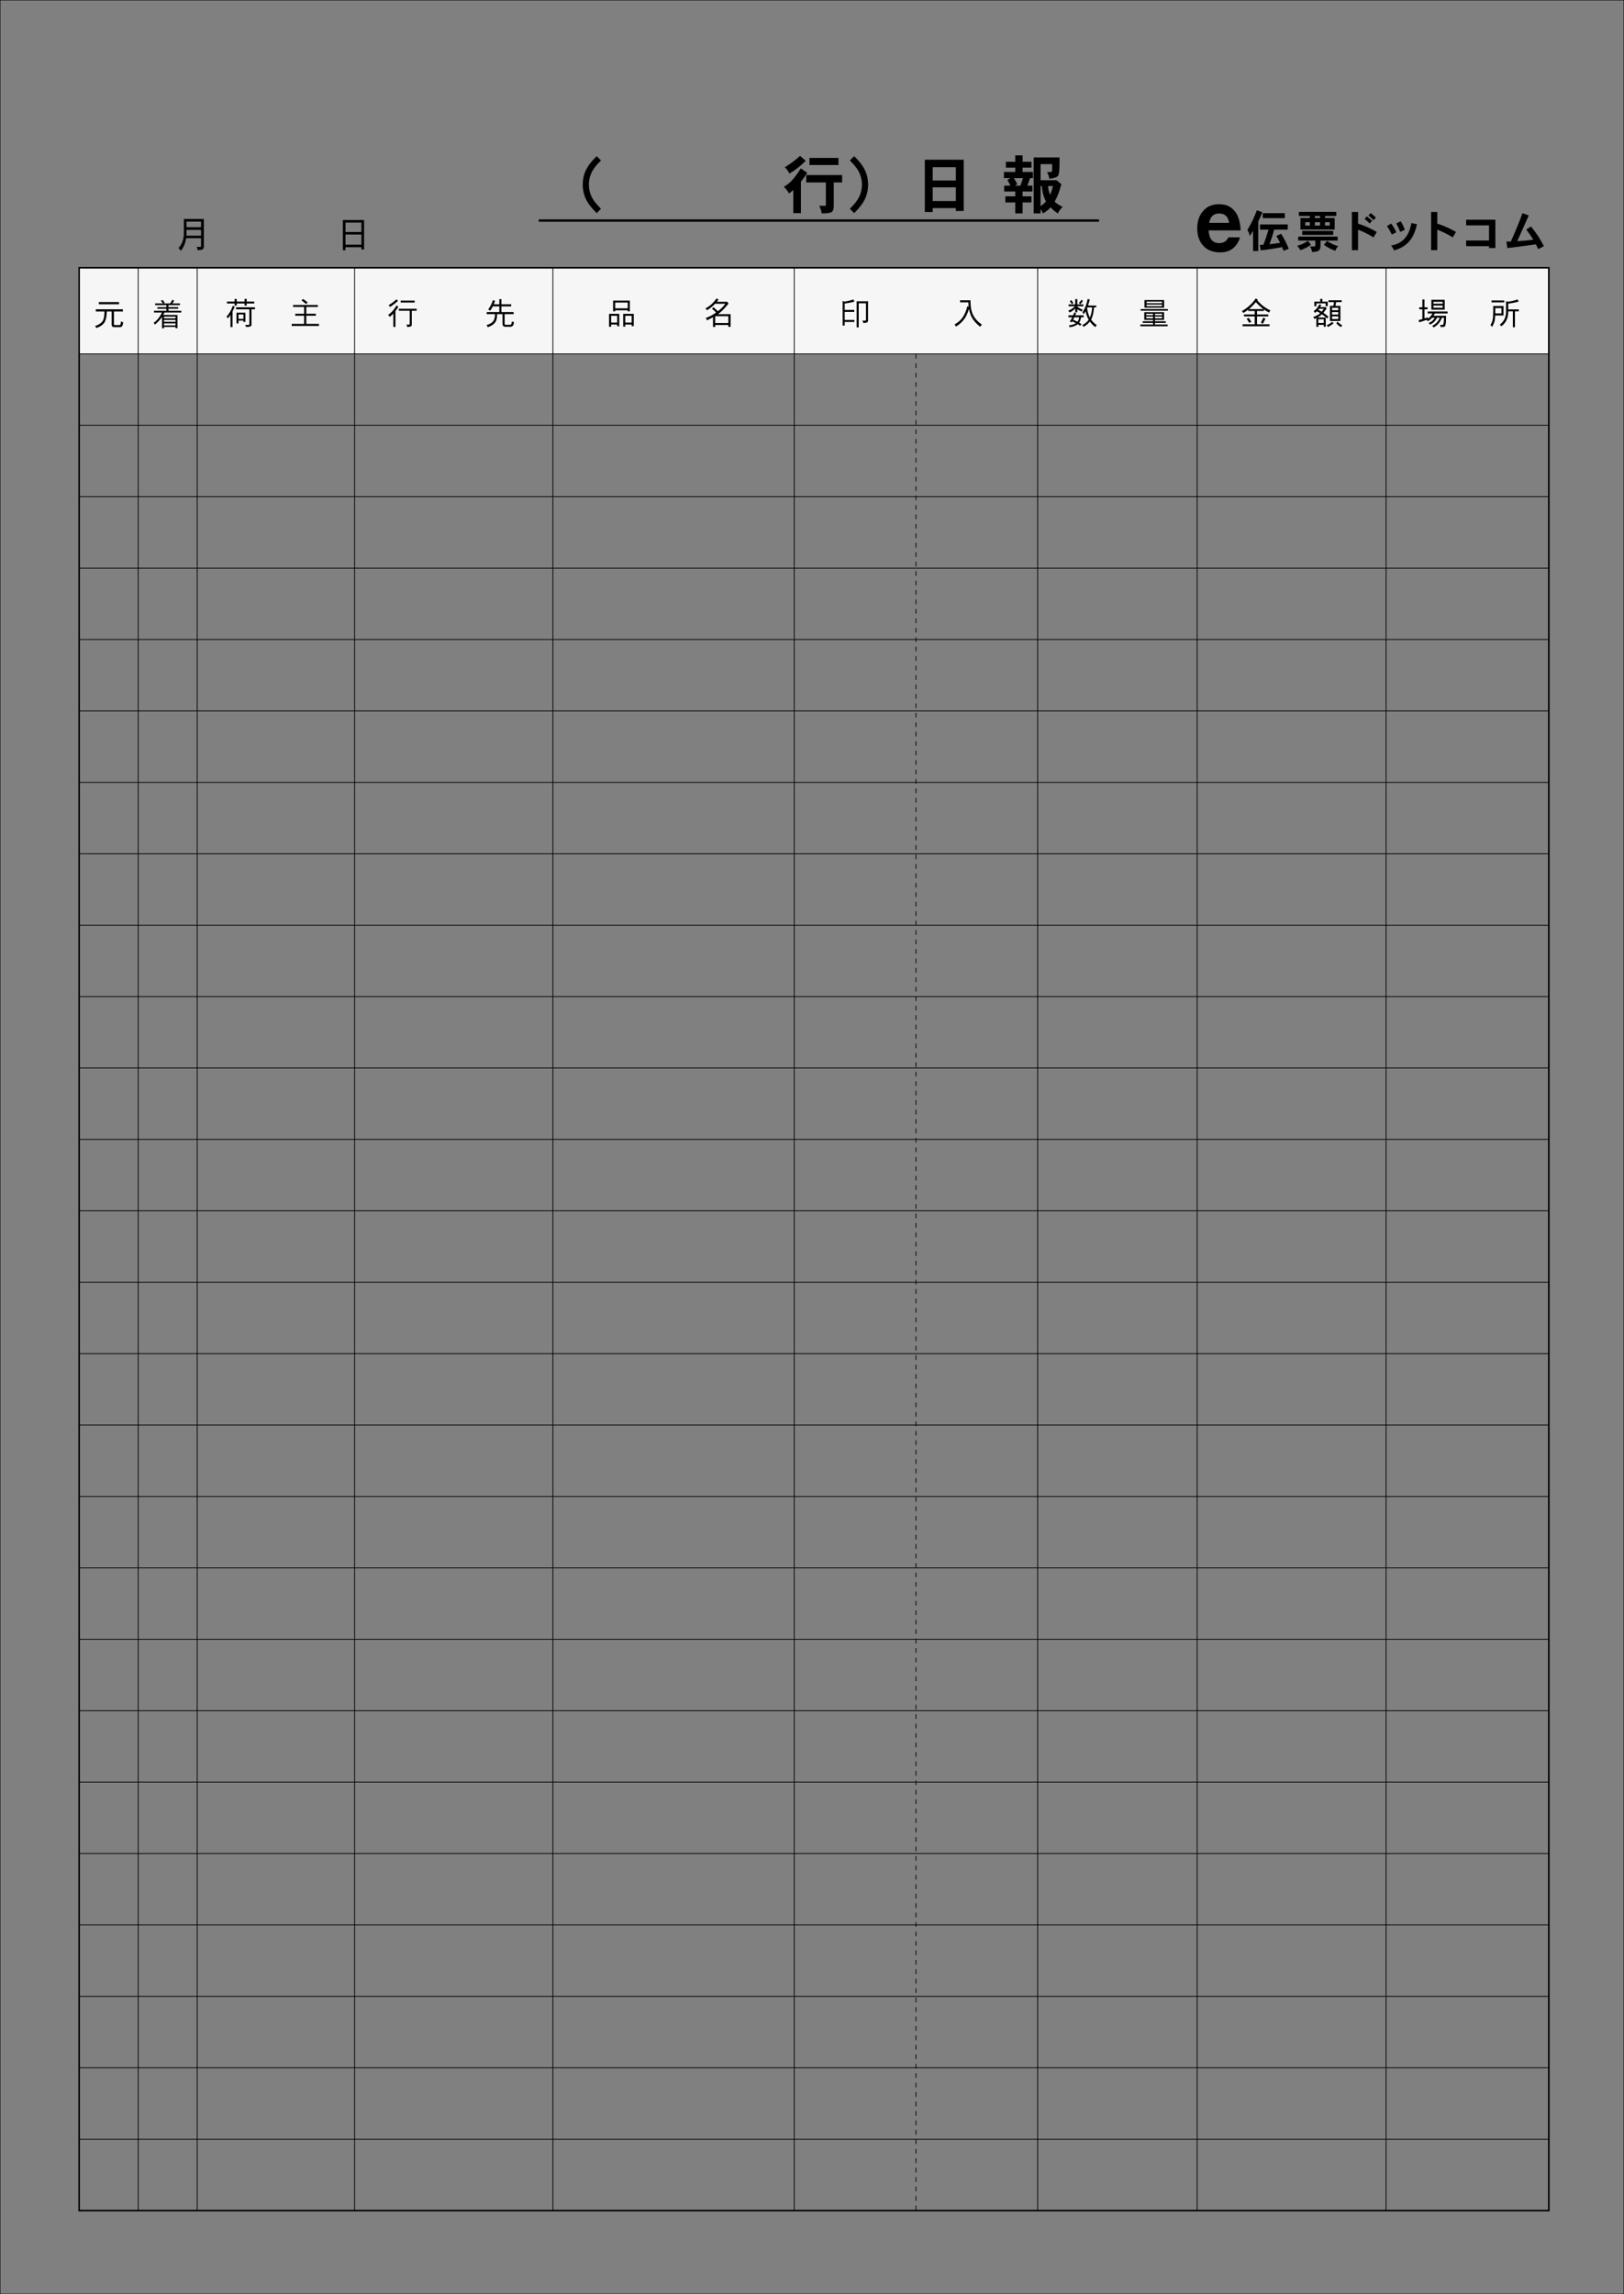 <?xml version="1.0" encoding="iso-8859-1"?>
<!-- Generator: Adobe Illustrator 23.0.2, SVG Export Plug-In . SVG Version: 6.00 Build 0)  -->
<svg version="1.1" id="&#x30EC;&#x30A4;&#x30E4;&#x30FC;_1"
	 xmlns="http://www.w3.org/2000/svg" xmlns:xlink="http://www.w3.org/1999/xlink" x="0px" y="0px" viewBox="0 0 515.91 728.5"
	 style="enable-background:new 0 0 515.91 728.5;" xml:space="preserve">
<rect x="0" y="0" width="515.91" height="728.5" fill="#808080" stroke="none"/>
<rect x="25.146" y="85.039" style="fill:#F6F6F6;" width="466.869" height="27.333"/>
<g>
	<g>
	</g>
</g>
<rect x="25.146" y="85.039" style="fill:none;stroke:#000000;stroke-width:0.5;" width="466.88" height="616.941"/>
<line style="fill:none;stroke:#000000;stroke-width:0.75;" x1="171.145" y1="70.039" x2="349.145" y2="70.039"/>
<line style="fill:none;stroke:#000000;stroke-width:0.25;" x1="43.895" y1="85.039" x2="43.895" y2="701.977"/>
<line style="fill:none;stroke:#000000;stroke-width:0.25;" x1="62.645" y1="85.039" x2="62.645" y2="701.977"/>
<line style="fill:none;stroke:#000000;stroke-width:0.25;" x1="112.645" y1="85.039" x2="112.645" y2="701.977"/>
<line style="fill:none;stroke:#000000;stroke-width:0.25;" x1="175.645" y1="85.039" x2="175.645" y2="701.977"/>
<line style="fill:none;stroke:#000000;stroke-width:0.25;" x1="252.311" y1="85.039" x2="252.311" y2="701.977"/>
<line style="fill:none;stroke:#000000;stroke-width:0.25;" x1="329.645" y1="85.039" x2="329.645" y2="701.977"/>
<line style="fill:none;stroke:#000000;stroke-width:0.25;stroke-dasharray:1.5;" x1="290.978" y1="112.367" x2="290.978" y2="701.977"/>
<line style="fill:none;stroke:#000000;stroke-width:0.25;" x1="380.312" y1="85.039" x2="380.312" y2="701.977"/>
<line style="fill:none;stroke:#000000;stroke-width:0.25;" x1="440.312" y1="85.039" x2="440.312" y2="701.977"/>
<line style="fill:none;stroke:#000000;stroke-width:0.25;" x1="25.145" y1="112.373" x2="492.015" y2="112.373"/>
<line style="fill:none;stroke:#000000;stroke-width:0.25;" x1="25.145" y1="135.05" x2="492.015" y2="135.05"/>
<line style="fill:none;stroke:#000000;stroke-width:0.25;" x1="25.145" y1="157.727" x2="492.015" y2="157.727"/>
<line style="fill:none;stroke:#000000;stroke-width:0.25;" x1="25.145" y1="180.404" x2="492.015" y2="180.404"/>
<line style="fill:none;stroke:#000000;stroke-width:0.25;" x1="25.145" y1="203.081" x2="492.015" y2="203.081"/>
<line style="fill:none;stroke:#000000;stroke-width:0.25;" x1="25.145" y1="225.759" x2="492.015" y2="225.759"/>
<line style="fill:none;stroke:#000000;stroke-width:0.25;" x1="25.145" y1="248.436" x2="492.015" y2="248.436"/>
<line style="fill:none;stroke:#000000;stroke-width:0.25;" x1="25.145" y1="271.113" x2="492.015" y2="271.113"/>
<line style="fill:none;stroke:#000000;stroke-width:0.25;" x1="25.145" y1="293.79" x2="492.015" y2="293.79"/>
<line style="fill:none;stroke:#000000;stroke-width:0.25;" x1="25.145" y1="316.468" x2="492.015" y2="316.468"/>
<line style="fill:none;stroke:#000000;stroke-width:0.25;" x1="25.145" y1="339.145" x2="492.015" y2="339.145"/>
<line style="fill:none;stroke:#000000;stroke-width:0.25;" x1="25.145" y1="361.822" x2="492.015" y2="361.822"/>
<line style="fill:none;stroke:#000000;stroke-width:0.25;" x1="25.145" y1="384.499" x2="492.015" y2="384.499"/>
<line style="fill:none;stroke:#000000;stroke-width:0.25;" x1="25.145" y1="407.176" x2="492.015" y2="407.176"/>
<line style="fill:none;stroke:#000000;stroke-width:0.25;" x1="25.145" y1="429.853" x2="492.015" y2="429.853"/>
<line style="fill:none;stroke:#000000;stroke-width:0.25;" x1="25.145" y1="452.529" x2="492.015" y2="452.529"/>
<line style="fill:none;stroke:#000000;stroke-width:0.25;" x1="25.145" y1="475.206" x2="492.015" y2="475.206"/>
<line style="fill:none;stroke:#000000;stroke-width:0.25;" x1="25.145" y1="497.883" x2="492.015" y2="497.883"/>
<line style="fill:none;stroke:#000000;stroke-width:0.25;" x1="25.145" y1="520.56" x2="492.015" y2="520.56"/>
<line style="fill:none;stroke:#000000;stroke-width:0.25;" x1="25.145" y1="543.236" x2="492.015" y2="543.236"/>
<line style="fill:none;stroke:#000000;stroke-width:0.25;" x1="25.145" y1="565.913" x2="492.015" y2="565.913"/>
<line style="fill:none;stroke:#000000;stroke-width:0.25;" x1="25.145" y1="588.59" x2="492.015" y2="588.59"/>
<line style="fill:none;stroke:#000000;stroke-width:0.25;" x1="25.145" y1="611.267" x2="492.015" y2="611.267"/>
<line style="fill:none;stroke:#000000;stroke-width:0.25;" x1="25.145" y1="633.943" x2="492.015" y2="633.943"/>
<line style="fill:none;stroke:#000000;stroke-width:0.25;" x1="25.145" y1="656.62" x2="492.015" y2="656.62"/>
<line style="fill:none;stroke:#000000;stroke-width:0.25;" x1="25.145" y1="679.297" x2="492.015" y2="679.297"/>
<rect style="fill:none;stroke:#000000;stroke-width:0.25;stroke-miterlimit:10;" width="515.904" height="728.505"/>
<g>
	<path d="M383.956,73.157c0.141,2.694,1.263,4.041,3.367,4.041c1.375,0,2.357-0.617,2.919-1.824h3.704
		c-1.039,3.171-3.144,4.77-6.286,4.77c-2.329,0-4.125-0.701-5.388-2.076c-1.291-1.403-1.937-3.227-1.937-5.528
		c0-2.245,0.59-4.069,1.796-5.444c1.235-1.515,2.975-2.245,5.191-2.245c2.273,0,3.985,0.842,5.163,2.525
		c1.011,1.431,1.544,3.367,1.628,5.781H383.956z M387.268,67.797c-1.74,0-2.778,0.982-3.143,2.975h6.341
		C390.186,68.779,389.119,67.797,387.268,67.797z"/>
	<path d="M401.024,67.382c-0.393,1.01-0.827,2.005-1.304,2.973v9.354h-1.654v-6.366c-0.337,0.547-0.688,1.08-1.038,1.598
		c-0.154-0.771-0.406-1.402-0.771-1.907c1.206-1.963,2.202-4.053,3.016-6.254L401.024,67.382z M409.088,71.28v1.641h-4.305
		c-0.435,1.599-0.926,3.141-1.486,4.627c1.052-0.112,2.173-0.267,3.365-0.435c-0.379-0.771-0.771-1.5-1.192-2.188l1.529-0.701
		c1.094,1.809,1.893,3.407,2.411,4.782l-1.641,0.645c-0.168-0.421-0.322-0.813-0.49-1.192c-2.146,0.435-4.403,0.785-6.787,1.038
		l-0.28-1.711c0.364-0.028,0.743-0.042,1.136-0.07c0.505-1.22,1.052-2.819,1.641-4.796h-2.721V71.28H409.088z M408.148,67.69v1.584
		h-7.012V67.69H408.148z"/>
	<path d="M416.471,77.717c-1.066,0.785-2.202,1.36-3.394,1.725c-0.225-0.477-0.562-0.939-0.996-1.374
		c1.347-0.393,2.482-0.912,3.394-1.584L416.471,77.717z M424.954,75.137v1.262h-5.455v1.375c0,0.954-0.196,1.57-0.574,1.823
		c-0.436,0.28-1.137,0.421-2.104,0.421c-0.085-0.589-0.309-1.178-0.674-1.753h1.557c0.084,0,0.141-0.168,0.141-0.491v-1.375h-5.427
		v-1.262H424.954z M424.52,67.27v1.318h-3.59v0.659h3.071v3.646h-10.882v-3.646h2.986v-0.659h-3.478V67.27H424.52z M423.538,73.328
		v1.262h-9.858v-1.262H423.538z M416.105,70.565h-1.444v1.066h1.444V70.565z M419.345,68.588h-1.641v0.659h1.641V68.588z
		 M419.345,70.565h-1.641v1.066h1.641V70.565z M425.122,78.179c-0.393,0.323-0.687,0.813-0.883,1.473
		c-1.248-0.421-2.469-1.052-3.66-1.921l0.981-1.22C422.57,77.226,423.763,77.787,425.122,78.179z M422.416,70.565h-1.486v1.066
		h1.486V70.565z"/>
	<path d="M429.461,79.441v-12.13h1.964v3.716c1.837,0.533,3.813,1.417,5.945,2.622l-1.038,1.739
		c-1.515-0.967-3.155-1.781-4.907-2.454v6.506H429.461z M435.112,70.972c-0.505-0.533-1.052-1.023-1.612-1.472l0.729-0.786
		c0.604,0.477,1.164,0.94,1.669,1.402L435.112,70.972z M436.332,69.92c-0.463-0.505-0.995-1.01-1.612-1.486l0.743-0.771
		c0.337,0.252,0.884,0.729,1.654,1.431L436.332,69.92z"/>
	<path d="M442.156,74.491c-0.477-0.996-0.995-1.907-1.556-2.734L441.988,71c0.604,0.87,1.136,1.781,1.599,2.749L442.156,74.491z
		 M447.864,76.44c-1.234,1.487-2.903,2.51-5.021,3.085c-0.196-0.575-0.519-1.094-0.968-1.557c3.604-0.561,5.764-2.931,6.493-7.138
		l1.767,0.378C449.659,73.44,448.901,75.179,447.864,76.44z M444.821,73.636c-0.393-0.954-0.8-1.851-1.248-2.707l1.444-0.659
		c0.49,0.828,0.911,1.725,1.275,2.707L444.821,73.636z"/>
	<path d="M454.628,79.441v-12.13h1.964v3.716c1.837,0.533,3.813,1.417,5.945,2.622l-1.038,1.739
		c-1.515-0.967-3.155-1.781-4.907-2.454v6.506H454.628z"/>
	<path d="M473.03,78.769v-0.603h-7.264v-1.795h7.264v-4.81h-7.264v-1.795h9.283v9.003H473.03z"/>
	<path d="M478.842,78.782l-0.28-2.075l1.402-0.028c1.599-3.534,2.818-6.521,3.674-8.975l2.02,0.701l-3.66,8.175
		c1.852-0.098,3.548-0.252,5.091-0.463c-0.533-0.897-1.276-1.977-2.216-3.225l1.486-0.982c1.57,1.879,2.931,3.969,4.108,6.268
		l-1.809,0.926c-0.28-0.575-0.533-1.08-0.758-1.515C484.171,78.124,481.156,78.516,478.842,78.782z"/>
</g>
<g>
	<rect x="181.643" y="48.632" style="fill:none;" width="156.417" height="28.467"/>
	<path d="M189.566,67.673c-1.4-1.36-2.44-2.621-3.101-3.801c-0.9-1.6-1.34-3.341-1.34-5.241c0-1.92,0.44-3.661,1.34-5.241
		c0.66-1.2,1.7-2.46,3.101-3.801l1.36,1.38c-1.26,1.2-2.181,2.321-2.741,3.361c-0.74,1.3-1.1,2.741-1.1,4.301
		c0,1.561,0.36,2.981,1.1,4.301c0.56,1.02,1.48,2.14,2.741,3.36L189.566,67.673z"/>
	<path d="M256.441,54.89c-0.68,1.04-1.34,1.98-2,2.821v9.982h-2.42v-7.361c-0.44,0.4-0.9,0.78-1.34,1.12
		c-0.46-0.82-1.021-1.521-1.681-2.121c1.041-0.62,1.88-1.3,2.561-2.021c0.74-0.78,1.681-2.06,2.841-3.841L256.441,54.89z
		 M255.961,51.069c-1.68,1.7-3.42,3.041-5.201,4.041c-0.3-0.68-0.78-1.36-1.44-2.021c1.56-0.88,3.161-2.081,4.841-3.601
		L255.961,51.069z M267.523,55.59v2.34h-2.66v7.542c0,1-0.261,1.64-0.761,1.92c-0.439,0.24-1.48,0.38-3.08,0.38
		c-0.061-0.68-0.32-1.5-0.761-2.42h2.001c0.06,0,0.1-0.16,0.1-0.46v-6.961h-6.241v-2.34H267.523z M266.363,50.149v2.26h-9.222v-2.26
		H266.363z"/>
	<path d="M272.716,62.932c0.72-1.32,1.1-2.741,1.1-4.301c0-1.56-0.38-3-1.1-4.301c-0.58-1.04-1.501-2.161-2.741-3.361l1.36-1.38
		c1.4,1.34,2.421,2.601,3.101,3.801c0.881,1.581,1.341,3.321,1.341,5.241c0,1.9-0.46,3.641-1.341,5.241
		c-0.68,1.18-1.7,2.44-3.101,3.801l-1.36-1.38C271.215,65.072,272.136,63.952,272.716,62.932z"/>
	<path d="M296.292,66.093v1.22h-2.5V50.729h12.362v16.263h-2.501v-0.9H296.292z M296.292,53.09v4.221h7.361V53.09H296.292z
		 M296.292,59.491v4.341h7.361v-4.341H296.292z"/>
	<path d="M322.522,51.37v-2.041h2.341v2.041h2.8v1.86h-2.8v1.38h3.28v1.94h-0.88l-0.9,2.4h1.62v1.86h-3.12v1.54h2.8v1.94h-2.8v3.481
		h-2.341v-3.481h-3.141v-1.94h3.141v-1.54h-3.521v-1.86h1.96c-0.3-0.7-0.62-1.3-0.94-1.78l0.9-0.62h-2v-1.94h3.601v-1.38h-2.98
		v-1.86H322.522z M324.183,58.951l0.801-2.4h-2.921c0.4,0.56,0.76,1.2,1.08,1.92l-0.66,0.48H324.183z M336.586,51.99
		c0,2.2-0.181,3.48-0.501,3.861c-0.319,0.44-1.24,0.74-2.76,0.9c-0.04-0.64-0.28-1.34-0.721-2.121h1.2c0.28-0.02,0.44-0.22,0.44-0.6
		v-1.92h-3.681v5.121h5.081l1.521,1.28c-0.601,2.221-1.2,3.841-1.801,4.881c-0.12,0.22-0.22,0.44-0.32,0.66
		c0.48,0.46,1.32,1.02,2.561,1.68c-0.6,0.42-1.1,1.1-1.54,2.041c-0.82-0.52-1.601-1.16-2.341-1.92c-0.72,0.82-1.521,1.46-2.42,1.92
		c-0.181-0.48-0.421-0.94-0.74-1.34v1.34h-2.181V49.989h8.202V51.99z M332.284,63.972c-0.239-0.46-0.46-0.96-0.66-1.5
		c-0.319-0.88-0.54-2-0.66-3.38h-0.399v6.381C331.244,65.012,331.805,64.512,332.284,63.972z M333.484,61.592l0.12,0.26
		c0.341-0.8,0.641-1.72,0.9-2.76h-1.561C333.024,60.051,333.205,60.872,333.484,61.592z"/>
</g>
<g>
	<path d="M64.754,69.533v8.743c0,0.479-0.132,0.768-0.396,0.887c-0.24,0.144-0.768,0.24-1.571,0.3
		c-0.024-0.36-0.144-0.708-0.348-1.055h1.223c0.132,0,0.204-0.096,0.204-0.264v-2.507h-4.726c-0.24,1.535-0.792,2.866-1.667,4.006
		c-0.264-0.396-0.528-0.672-0.804-0.84c1.151-1.175,1.739-2.771,1.739-4.773v-4.498H64.754z M63.867,74.846v-1.847h-4.618v1.032
		c0,0.288-0.012,0.551-0.024,0.815H63.867z M63.867,72.147v-1.775h-4.618v1.775H63.867z"/>
	<path d="M115.658,79.223h-0.839v-0.72h-5.061v0.959h-0.84V69.88h6.74V79.223z M114.818,73.67v-2.999h-5.061v2.999H114.818z
		 M114.818,77.7v-3.227h-5.061V77.7H114.818z"/>
</g>
<g>
	<path d="M39.037,98.221v0.7h-2.838v4.078c0,0.14,0.05,0.22,0.16,0.22h1.669c0.13,0,0.22-0.1,0.27-0.29
		c0.06-0.14,0.1-0.44,0.11-0.879c0.2,0.15,0.45,0.24,0.74,0.28c-0.03,0.4-0.12,0.759-0.26,1.089c-0.14,0.3-0.37,0.459-0.67,0.459
		h-1.989c-0.52,0-0.77-0.3-0.77-0.889v-4.068h-1.529c-0.03,1.379-0.23,2.458-0.6,3.228c-0.479,0.9-1.389,1.569-2.718,2.009
		c-0.09-0.25-0.24-0.45-0.44-0.59c1.169-0.42,1.969-0.939,2.409-1.559c0.38-0.52,0.59-1.549,0.62-3.088h-2.758v-0.7H39.037z
		 M37.817,95.913v0.709h-6.437v-0.709H37.817z"/>
</g>
<g>
	<path d="M52.332,96.163l-0.45,0.18h2.179l0.729-1.169l0.55,0.34l-0.58,0.83h2.419v0.55h-3.658v0.64h3.108v0.51h-3.108v0.649h4.088
		v0.54h-5.367c-0.1,0.25-0.23,0.51-0.38,0.78h4.528v4.218h-0.62v-0.41h-3.668v0.45h-0.629v-3.638c-0.13,0.18-0.27,0.38-0.41,0.58
		c-0.61,0.76-1.229,1.37-1.849,1.849c-0.08-0.15-0.21-0.34-0.39-0.57c0.54-0.36,1.069-0.859,1.589-1.519
		c0.42-0.55,0.77-1.129,1.04-1.739h-2.519v-0.54h3.928v-0.649h-2.868v-0.51h2.868v-0.64h-3.578v-0.55h2.469
		c-0.17-0.28-0.39-0.57-0.669-0.85l0.589-0.24C51.932,95.543,52.152,95.843,52.332,96.163z M55.77,101.09v-0.53h-3.668v0.53H55.77z
		 M55.77,102.179v-0.58h-3.668v0.58H55.77z M55.77,103.318v-0.629h-3.668v0.629H55.77z"/>
</g>
<g>
	<rect x="338.905" y="94.423" style="fill:none;" width="32.735" height="11.387"/>
	<path d="M341.583,96.677v-1.699h0.659v1.699h1.929v0.58h-1.929v0.13c0.32,0.24,0.59,0.419,0.81,0.54
		c0.229,0.14,0.54,0.29,0.93,0.45c-0.14,0.16-0.26,0.34-0.37,0.54c-0.439-0.19-0.779-0.36-1.02-0.5c-0.14-0.08-0.25-0.15-0.35-0.21
		v0.95h-0.659v-1.18c-0.061,0.06-0.12,0.11-0.181,0.17c-0.419,0.4-0.949,0.76-1.589,1.08c-0.14-0.23-0.3-0.42-0.479-0.56
		c0.56-0.22,1.06-0.5,1.479-0.82c0.27-0.2,0.489-0.39,0.659-0.589h-2.019v-0.58H341.583z M341.872,99.405
		c-0.1,0.25-0.189,0.49-0.289,0.72h2.668v0.63h-0.85c-0.05,0.679-0.25,1.239-0.59,1.699c0.28,0.16,0.54,0.33,0.78,0.49l-0.45,0.5
		c-0.26-0.18-0.52-0.35-0.779-0.51c-0.59,0.52-1.449,0.839-2.579,0.979c-0.04-0.2-0.119-0.4-0.22-0.58
		c1.02-0.12,1.77-0.36,2.249-0.71c-0.39-0.21-0.79-0.4-1.199-0.58l-0.19,0.31c-0.18-0.11-0.38-0.19-0.579-0.23
		c0.3-0.46,0.56-0.91,0.8-1.369h-1.229v-0.63h1.519c0.13-0.3,0.25-0.6,0.351-0.899L341.872,99.405z M340.973,96.217l-0.479,0.36
		c-0.17-0.31-0.39-0.62-0.649-0.939l0.479-0.35C340.623,95.667,340.843,95.978,340.973,96.217z M341.293,100.755
		c-0.13,0.26-0.26,0.52-0.39,0.77c0.499,0.2,0.959,0.419,1.389,0.649c0.3-0.38,0.479-0.85,0.53-1.419H341.293z M344.021,95.558
		c-0.271,0.42-0.54,0.779-0.81,1.06l-0.479-0.39c0.31-0.3,0.579-0.64,0.819-1.02L344.021,95.558z M346.2,95.098
		c-0.19,0.75-0.37,1.389-0.55,1.929h2.589v0.58h-0.7c-0.08,1.429-0.34,2.648-0.799,3.668c-0.04,0.08-0.08,0.16-0.11,0.23
		c0.42,0.609,1.02,1.199,1.799,1.759c-0.229,0.22-0.399,0.43-0.5,0.61c-0.699-0.56-1.259-1.149-1.698-1.769
		c-0.5,0.66-1.18,1.229-2.029,1.699c-0.07-0.22-0.21-0.4-0.42-0.55c0.899-0.45,1.589-1.02,2.069-1.719
		c-0.04-0.07-0.08-0.14-0.11-0.2c-0.399-0.72-0.689-1.549-0.869-2.499c-0.19,0.33-0.39,0.64-0.6,0.939
		c-0.11-0.25-0.25-0.45-0.41-0.61c0.42-0.61,0.76-1.259,1.029-1.949c0.22-0.58,0.439-1.339,0.649-2.279L346.2,95.098z
		 M346.18,100.735l0.061,0.12c0-0.02,0.01-0.03,0.02-0.03c0.4-0.99,0.63-2.059,0.689-3.218h-1.509c-0.02,0.04-0.03,0.07-0.04,0.11
		c-0.02,0.05-0.04,0.1-0.06,0.14C345.521,99.056,345.8,100.015,346.18,100.735z"/>
	<path d="M366.906,101.594v0.43h3.438v0.51h-3.438v0.52h4.028v0.55h-8.676v-0.55h4.028v-0.52h-3.278v-0.51h3.278v-0.43h-2.769
		v-2.458h6.276v2.458H366.906z M371.015,98.156v0.51h-8.676v-0.51H371.015z M363.568,97.707v-2.419h6.246v2.419H363.568z
		 M364.138,100.105h2.149v-0.47h-2.149V100.105z M366.287,100.535h-2.149v0.55h2.149V100.535z M364.238,96.287h4.917v-0.53h-4.917
		V96.287z M364.238,96.717v0.52h4.917v-0.52H364.238z M366.906,100.105h2.269v-0.47h-2.269V100.105z M366.906,100.535v0.55h2.269
		v-0.55H366.906z"/>
</g>
<g>
	<rect x="394.079" y="94.423" style="fill:none;" width="32.735" height="11.387"/>
	<path d="M399.588,95.158c-0.07,0.08-0.13,0.16-0.18,0.24c0.659,0.73,1.339,1.37,2.059,1.929c0.76,0.54,1.469,0.949,2.139,1.239
		c-0.2,0.21-0.35,0.44-0.439,0.7c-0.609-0.31-1.17-0.65-1.669-1.01v0.49h-2.169v1.109h3.578v0.62h-3.578v2.499h3.968v0.629h-8.556
		v-0.629h3.848v-2.499h-3.418v-0.62h3.418v-1.109h-2.049v-0.43c-0.629,0.48-1.139,0.84-1.528,1.069c-0.17-0.26-0.34-0.45-0.5-0.589
		c0.84-0.49,1.619-1.04,2.318-1.659c0.74-0.62,1.439-1.409,2.089-2.359L399.588,95.158z M397.519,102.214l-0.709,0.3
		c-0.19-0.42-0.45-0.85-0.78-1.289l0.67-0.28C397.02,101.354,397.289,101.774,397.519,102.214z M401.356,98.156
		c-0.239-0.18-0.47-0.35-0.669-0.52c-0.68-0.58-1.25-1.139-1.729-1.679c-0.56,0.669-1.14,1.279-1.749,1.829
		c-0.17,0.13-0.33,0.25-0.47,0.37H401.356z M402.007,101.245l-0.85,1.579l-0.6-0.35l0.789-1.639L402.007,101.245z"/>
	<path d="M419.744,96.807c-0.13,0.26-0.249,0.5-0.359,0.71h1.579l0.11-0.04l0.39,0.47c-0.38,0.55-0.729,1.009-1.05,1.379
		c0.59,0.39,1.119,0.81,1.6,1.249l-0.41,0.57c-0.489-0.49-1.039-0.939-1.649-1.339l-0.239,0.21c-0.37,0.31-0.77,0.58-1.199,0.819
		h2.638v2.929h-0.629v-0.61h-1.72v0.65h-0.619v-2.809c-0.22,0.1-0.43,0.19-0.649,0.27c-0.08-0.23-0.2-0.43-0.37-0.6
		c0.869-0.3,1.549-0.649,2.029-1.039c0.079-0.06,0.149-0.12,0.209-0.18c-0.34-0.2-0.689-0.4-1.049-0.58
		c-0.2,0.18-0.42,0.35-0.64,0.52c-0.1-0.24-0.23-0.43-0.39-0.58c0.439-0.31,0.799-0.64,1.089-0.989c0.24-0.3,0.48-0.68,0.7-1.16
		L419.744,96.807z M420.074,94.898v0.899h1.719v1.439h-0.659v-0.9h-2.929v0.9h-0.669v-1.439h1.879v-0.899H420.074z M419.864,98.976
		c0.22-0.27,0.45-0.58,0.67-0.919h-1.489c-0.06,0.08-0.1,0.14-0.14,0.2c-0.04,0.04-0.07,0.08-0.101,0.12
		C419.175,98.566,419.524,98.766,419.864,98.976z M420.524,102.563v-1.189h-1.72v1.189H420.524z M423.652,102.644
		c-0.52,0.48-1.119,0.879-1.789,1.189c-0.1-0.2-0.24-0.39-0.439-0.56c0.68-0.25,1.27-0.61,1.759-1.08L423.652,102.644z
		 M426.221,95.348v0.58h-1.778l-0.181,1.199h1.55v4.797h-3.318v-4.797h1.109l0.18-1.199h-1.769v-0.58H426.221z M423.163,98.506
		h1.988v-0.76h-1.988V98.506z M423.163,99.096v0.779h1.988v-0.779H423.163z M423.163,100.465v0.839h1.988v-0.839H423.163z
		 M425.682,102.844c0.229,0.18,0.479,0.33,0.739,0.45c-0.16,0.15-0.31,0.34-0.45,0.58c-0.319-0.18-0.6-0.38-0.839-0.6
		c-0.271-0.25-0.479-0.47-0.62-0.65l0.42-0.47C425.172,102.414,425.422,102.644,425.682,102.844z"/>
</g>
<g>
	<rect x="450.353" y="94.423" style="fill:none;" width="32.735" height="11.387"/>
	<path d="M451.854,97.586v-2.499h0.67v2.499h0.989v0.63h-0.989v2.898c0.34-0.11,0.689-0.229,1.069-0.35v0.44
		c0.34-0.22,0.62-0.46,0.84-0.72c0.239-0.28,0.439-0.6,0.619-0.939h-1.499v-0.63h6.327v0.63h-4.059
		c-0.149,0.28-0.289,0.52-0.43,0.74h3.998c0,1.219-0.04,2.079-0.109,2.598c-0.091,0.42-0.21,0.7-0.351,0.82
		c-0.159,0.11-0.579,0.17-1.259,0.17c-0.021-0.26-0.09-0.5-0.21-0.7h0.8c0.14,0,0.249-0.15,0.329-0.45c0.07-0.4,0.12-1,0.141-1.819
		h-0.64c-0.351,0.81-0.75,1.459-1.189,1.958c-0.52,0.52-1.01,0.89-1.489,1.129c-0.09-0.189-0.24-0.359-0.45-0.509
		c0.57-0.28,1.06-0.65,1.479-1.09c0.33-0.339,0.649-0.829,0.949-1.489h-0.85c-0.3,0.56-0.629,1.009-0.979,1.359
		c-0.449,0.38-0.879,0.65-1.279,0.83c-0.09-0.19-0.239-0.36-0.449-0.51c0.479-0.2,0.899-0.459,1.259-0.779
		c0.24-0.22,0.48-0.52,0.71-0.899h-0.859c-0.32,0.39-0.76,0.77-1.319,1.139c-0.1-0.19-0.24-0.34-0.42-0.46
		c-0.819,0.28-1.609,0.54-2.358,0.77l-0.18-0.7l1.188-0.33v-3.108h-0.989v-0.63H451.854z M454.712,98.336v-3.128h4.248v3.128
		H454.712z M455.372,96.437h2.929v-0.6h-2.929V96.437z M455.372,97.027v0.68h2.929v-0.68H455.372z"/>
	<path d="M474.859,101.704c-0.17,0.74-0.46,1.449-0.87,2.129c-0.119-0.27-0.289-0.48-0.51-0.62c0.37-0.56,0.61-1.149,0.729-1.789
		c0.101-0.6,0.15-1.389,0.15-2.389v-1.859h3.278v3.008h-2.639C474.959,100.745,474.919,101.245,474.859,101.704z M477.857,95.408
		v0.62h-4.027v-0.62H477.857z M475.019,99.525h1.959v-1.679h-1.959V99.525z M482.465,95.757c-1.029,0.29-2.139,0.51-3.328,0.66
		v1.839h3.358v0.62h-1.229v5.038h-0.66v-5.038h-1.469v0.24c0,0.79-0.14,1.549-0.42,2.269c-0.319,0.79-0.89,1.529-1.719,2.219
		c-0.16-0.18-0.36-0.33-0.59-0.45c0.75-0.62,1.27-1.249,1.569-1.909c0.3-0.72,0.46-1.429,0.46-2.129v-3.478l0.52,0.189
		c1.339-0.2,2.379-0.45,3.108-0.739L482.465,95.757z"/>
</g>
<g>
	<rect x="266.688" y="94.423" style="fill:none;" width="45.889" height="11.387"/>
	<path d="M271.455,95.757c-0.96,0.28-1.999,0.49-3.108,0.63v2.019h3.028v0.63h-3.028v2.579h3.068v0.62h-3.068v1.139h-0.66v-7.855
		l0.52,0.27c1.22-0.2,2.179-0.43,2.858-0.7L271.455,95.757z M275.763,95.677v6.037c0,0.34-0.101,0.56-0.3,0.66
		c-0.19,0.1-0.601,0.17-1.22,0.209c-0.021-0.26-0.11-0.52-0.26-0.779h0.959c0.101,0,0.16-0.07,0.16-0.19v-5.307h-2.309v7.646h-0.66
		v-8.276H275.763z"/>
	<path d="M307.713,97.387c-0.06-0.46-0.08-0.92-0.08-1.379h-2.639v-0.66h3.299c0,1.979,0.27,3.528,0.829,4.627
		c0.5,1.089,1.439,2.139,2.829,3.148c-0.26,0.18-0.45,0.39-0.57,0.64c-1.489-1.18-2.488-2.409-2.998-3.698
		c-0.25-0.629-0.439-1.279-0.56-1.949c-0.41,1.319-0.87,2.339-1.38,3.038c-0.719,1.02-1.629,1.879-2.748,2.569
		c-0.1-0.28-0.25-0.51-0.46-0.709c1.04-0.52,1.899-1.27,2.589-2.249c0.659-0.969,1.159-2.149,1.479-3.528L307.713,97.387z"/>
</g>
<g>
	<rect x="71.513" y="94.423" style="fill:none;" width="30.565" height="11.387"/>
	<path d="M74.562,97.417c-0.22,0.54-0.45,1.04-0.689,1.499v4.958h-0.66v-3.858c-0.35,0.5-0.63,0.87-0.83,1.089
		c-0.15-0.23-0.3-0.41-0.44-0.53c0.39-0.42,0.75-0.899,1.069-1.439c0.34-0.54,0.66-1.229,0.959-2.049L74.562,97.417z M74.542,95.757
		v-0.819h0.66v0.819H77.7v-0.859h0.67v0.859h2.398v0.62H78.37v0.67H77.7v-0.67h-2.499v0.67h-0.66v-0.67h-2.438v-0.62H74.542z
		 M80.998,97.586v0.63h-1.109v4.957c0,0.21-0.13,0.38-0.38,0.5c-0.28,0.1-0.74,0.16-1.379,0.16c0-0.21-0.09-0.43-0.25-0.66h1.109
		c0.15,0,0.229-0.08,0.229-0.24v-4.717h-4.228v-0.63H80.998z M77.959,102.234H77.33v-0.43h-1.559v0.899h-0.63v-3.398h2.818V102.234z
		 M77.33,101.265v-1.41h-1.559v1.41H77.33z"/>
	<path d="M100.983,96.847v0.63h-3.678v2.149h3.048v0.62h-3.048v2.599h4.028v0.659h-8.665v-0.659h3.938v-2.599h-2.808v-0.62h2.808
		v-2.149h-3.508v-0.63H100.983z M97.735,96.047l-0.5,0.53c-0.42-0.42-0.91-0.81-1.449-1.169l0.49-0.47
		C96.956,95.397,97.435,95.768,97.735,96.047z"/>
</g>
<g>
	<rect x="122.907" y="94.423" style="fill:none;" width="41.053" height="11.387"/>
	<path d="M126.535,97.486c-0.29,0.46-0.6,0.899-0.919,1.31v5.037h-0.66v-4.268c-0.37,0.39-0.75,0.75-1.149,1.069
		c-0.12-0.23-0.29-0.45-0.51-0.649c1.06-0.7,1.959-1.699,2.699-3.019L126.535,97.486z M126.425,95.558
		c-0.78,0.7-1.619,1.339-2.529,1.919c-0.11-0.22-0.26-0.42-0.439-0.6c0.81-0.42,1.639-1.03,2.489-1.829L126.425,95.558z
		 M132.352,98.056v0.63h-1.539v4.487c0,0.23-0.13,0.4-0.37,0.5c-0.26,0.1-0.629,0.16-1.109,0.16c0-0.27-0.09-0.52-0.26-0.75h0.89
		c0.12,0,0.19-0.05,0.19-0.15v-4.248h-3.458v-0.63H132.352z M131.732,95.448v0.62h-4.448v-0.62H131.732z"/>
	<path d="M157.278,95.527c-0.14,0.42-0.28,0.79-0.41,1.109h1.759v-1.659h0.66v1.659h3.108v0.66h-3.108v1.799h3.888v0.66h-2.868
		v3.058c0,0.21,0.1,0.32,0.31,0.32h1.419c0.18,0,0.32-0.09,0.41-0.25c0.08-0.15,0.13-0.43,0.14-0.839c0.2,0.13,0.43,0.21,0.709,0.25
		c-0.08,0.54-0.2,0.919-0.37,1.139c-0.14,0.18-0.379,0.29-0.729,0.33h-1.609c-0.64,0-0.95-0.33-0.95-0.97v-3.038h-1.719v0.1
		c0,1.2-0.23,2.069-0.69,2.619c-0.439,0.58-1.199,1.06-2.269,1.439c-0.1-0.28-0.24-0.5-0.41-0.66c1.159-0.37,1.909-0.85,2.259-1.449
		c0.28-0.46,0.43-1.109,0.45-1.949v-0.1h-2.639v-0.66h4.008v-1.799h-2.069c-0.26,0.52-0.54,0.979-0.859,1.39
		c-0.18-0.2-0.38-0.33-0.61-0.41c0.38-0.5,0.689-1.009,0.939-1.539c0.23-0.47,0.41-0.939,0.55-1.409L157.278,95.527z"/>
</g>
<g>
	<rect x="192.448" y="94.423" style="fill:none;" width="41.053" height="11.387"/>
	<path d="M196.726,103.603h-0.67v-0.55h-1.909v0.71h-0.66v-4.108h3.238V103.603z M196.056,102.434v-2.148h-1.909v2.148H196.056z
		 M200.084,98.875h-0.669v-0.35h-3.978v0.35h-0.669v-3.428h5.317V98.875z M199.415,97.906v-1.839h-3.978v1.839H199.415z
		 M201.333,103.563h-0.67v-0.51h-2.029v0.67h-0.66v-4.068h3.358V103.563z M200.664,102.434v-2.148h-2.029v2.148H200.664z"/>
	<path d="M228.269,95.088c-0.19,0.26-0.38,0.51-0.57,0.75h3.178l0.14-0.04l0.419,0.61c-1.079,1.359-2.039,2.358-2.878,2.998
		c-0.16,0.12-0.33,0.25-0.51,0.37h4.038v4.028h-0.7v-0.59h-4.178v0.62h-0.7v-3.098c-0.58,0.32-1.209,0.649-1.899,0.989
		c-0.08-0.26-0.23-0.5-0.45-0.72c1.069-0.36,2.179-0.939,3.338-1.759c-0.379-0.4-0.819-0.8-1.299-1.199l0.419-0.5
		c0.54,0.43,1.01,0.859,1.429,1.29c0.979-0.73,1.769-1.52,2.369-2.379h-3.248c-0.22,0.22-0.43,0.44-0.649,0.64
		c-0.64,0.58-1.299,1.049-1.979,1.429c-0.1-0.22-0.24-0.43-0.42-0.62c0.6-0.28,1.189-0.669,1.779-1.189
		c0.6-0.52,1.169-1.159,1.699-1.939L228.269,95.088z M231.387,102.583v-2.179h-4.178v2.179H231.387z"/>
</g>
<g>
</g>
<g>
</g>
<g>
</g>
<g>
</g>
<g>
</g>
<g>
</g>
</svg>
